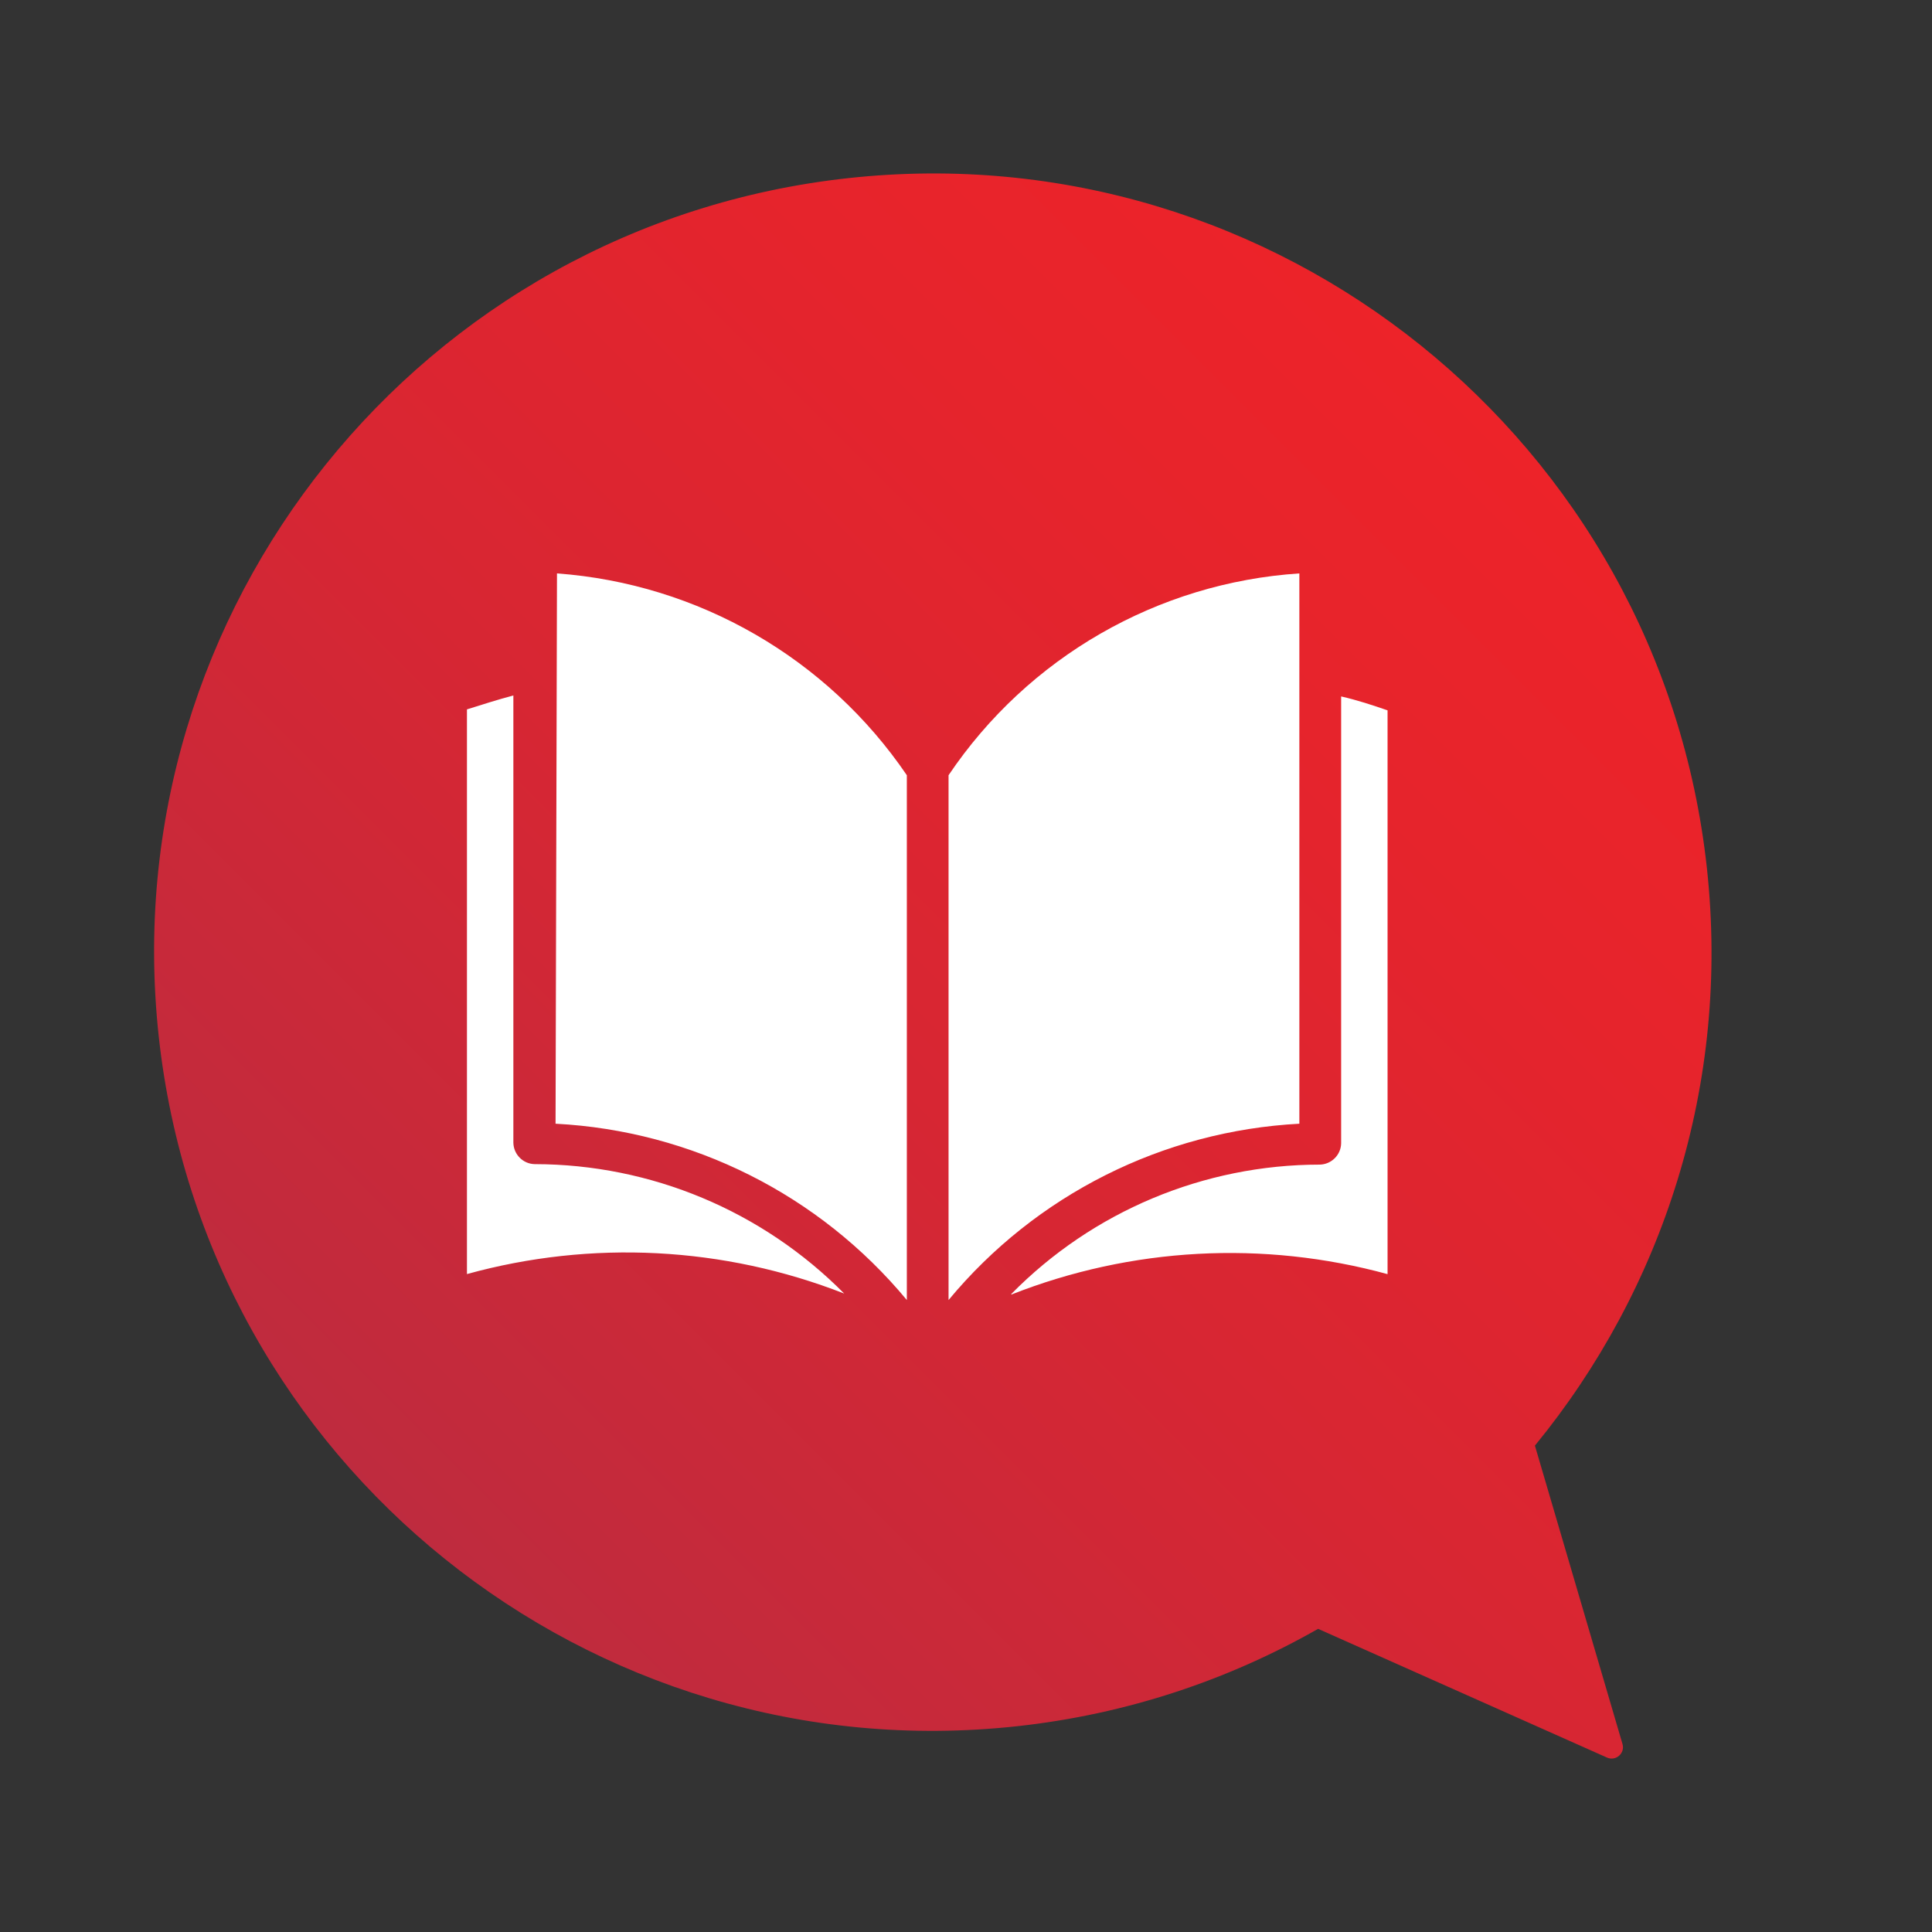 <?xml version="1.0" encoding="utf-8"?>
<!-- Generator: Adobe Illustrator 25.0.1, SVG Export Plug-In . SVG Version: 6.00 Build 0)  -->
<svg version="1.1" id="Isolation_Mode" xmlns="http://www.w3.org/2000/svg" xmlns:xlink="http://www.w3.org/1999/xlink" x="0px"
	 y="0px" viewBox="0 0 283.46 283.46" style="enable-background:new 0 0 283.46 283.46;" xml:space="preserve">
<rect x="0" y="0" width="283.46" height="283.46" fill="#333333" stroke="none"/>
<style type="text/css">
	.st0{fill:url(#SVGID_1_);}
	.st1{fill:url(#SVGID_2_);}
	.st2{fill:url(#SVGID_3_);}
	.st3{fill:#FFFFFF;}
</style>
<linearGradient id="SVGID_1_" gradientUnits="userSpaceOnUse" x1="136.654" y1="709.329" x2="262.207" y2="518.43" gradientTransform="matrix(0.979 0.202 -0.202 0.979 79.947 -487.569)">
	<stop  offset="0" style="stop-color:#BE2B3F"/>
	<stop  offset="6.396592e-03" style="stop-color:#BF2B3E"/>
	<stop  offset="0.431" style="stop-color:#D72633"/>
	<stop  offset="0.777" style="stop-color:#E6242C"/>
	<stop  offset="1" style="stop-color:#ED2329"/>
</linearGradient>
<path class="st0" d="M124.5,26.13c62.72-6.83,119.1,38.49,125.93,101.21c3.46,31.75-6.47,61.87-25.23,84.76l12.85,43.78
	c0.4,1.36-0.98,2.56-2.27,1.99l-42.39-18.89c-13.2,7.52-28.11,12.54-44.17,14.29c-62.72,6.83-119.1-38.49-125.93-101.21
	C16.46,89.33,61.78,32.95,124.5,26.13z"/>
<path class="st3" d="M190.64,84.13v80.74c-20.02,1.06-38.68,10.44-51.47,25.87v-77C150.82,96.44,169.83,85.5,190.64,84.13z
	 M81.72,84.13c20.73,1.52,39.64,12.42,51.33,29.61v77c-12.81-15.45-31.5-24.83-51.54-25.87L81.72,84.13z M68.51,186.93v-82.85
	c2.18-0.68,4.49-1.43,6.81-2.04v65.63c0.04,1.71,1.42,3.1,3.13,3.13c17.06,0.02,33.41,6.86,45.41,18.99
	C106.2,182.88,86.78,181.88,68.51,186.93z M148.37,189.86c11.94-12.14,28.25-18.98,45.27-18.99c1.71-0.04,3.1-1.42,3.13-3.13v-65.56
	c2.38,0.54,4.63,1.29,6.81,2.04v82.72c-18.24-4.99-37.61-3.94-55.21,3V189.86z"/>
</svg>
